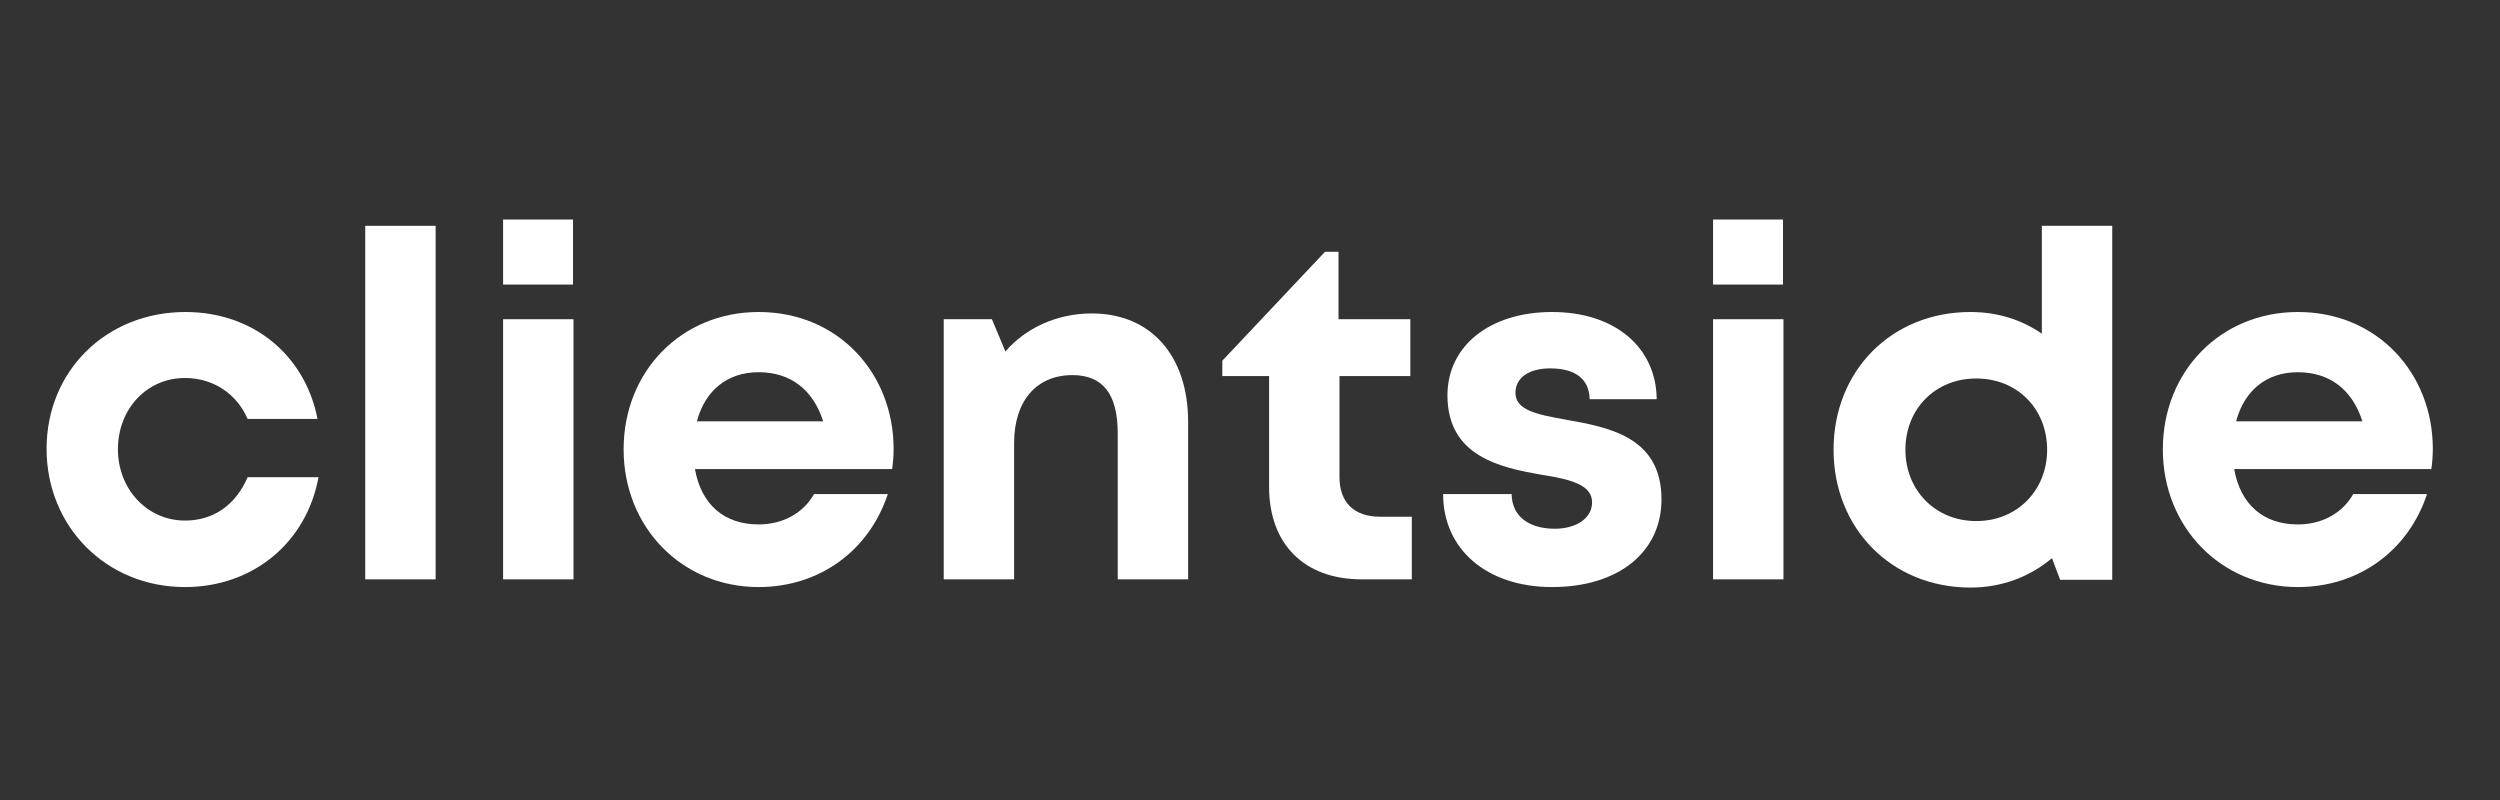 <svg xmlns="http://www.w3.org/2000/svg" xmlns:xlink="http://www.w3.org/1999/xlink" width="500" zoomAndPan="magnify" viewBox="0 0 375 120" height="160" preserveAspectRatio="xMidYMid meet" version="1.0"><rect x="0" y="0" width="375" height="120" fill="#333333" stroke="none"/><path fill="#ffffff" d="M 27.742 88.059 C 37.938 88.059 45.965 81.41 47.777 71.582 L 37.145 71.582 C 35.336 75.773 32.012 78.086 27.742 78.086 C 22.102 78.086 17.688 73.391 17.688 67.395 C 17.688 61.324 22.031 56.699 27.742 56.699 C 31.938 56.699 35.48 59.012 37.145 62.84 L 47.629 62.84 C 45.75 53.234 37.938 46.801 27.816 46.801 C 15.957 46.801 6.988 55.617 6.988 67.32 C 6.988 79.023 15.957 88.059 27.742 88.059 Z M 27.742 88.059 " fill-opacity="1" fill-rule="nonzero"/><path fill="#ffffff" d="M 54.785 86.902 L 65.344 86.902 L 65.344 33.871 L 54.785 33.871 Z M 54.785 86.902 " fill-opacity="1" fill-rule="nonzero"/><path fill="#ffffff" d="M 75.465 42.684 L 85.953 42.684 L 85.953 32.93 L 75.465 32.93 Z M 75.465 86.902 L 86.023 86.902 L 86.023 47.883 L 75.465 47.883 Z M 75.465 86.902 " fill-opacity="1" fill-rule="nonzero"/><path fill="#ffffff" d="M 134.039 67.32 C 134.039 56.051 125.797 46.801 113.789 46.801 C 102.219 46.801 93.543 55.688 93.543 67.395 C 93.543 79.098 102.289 88.059 113.789 88.059 C 122.902 88.059 130.352 82.637 133.172 74.109 L 122.105 74.109 C 120.516 76.93 117.48 78.664 113.789 78.664 C 108.652 78.664 105.184 75.703 104.242 70.355 L 133.82 70.355 C 133.965 69.348 134.039 68.332 134.039 67.32 Z M 113.789 55.832 C 118.562 55.832 121.961 58.434 123.48 63.203 L 104.531 63.203 C 105.762 58.578 109.09 55.832 113.789 55.832 Z M 113.789 55.832 " fill-opacity="1" fill-rule="nonzero"/><path fill="#ffffff" d="M 163.754 47.016 C 158.48 47.016 153.781 49.258 150.812 52.727 L 148.789 47.883 L 141.559 47.883 L 141.559 86.902 L 152.117 86.902 L 152.117 66.453 C 152.117 60.168 155.441 56.266 160.863 56.266 C 165.418 56.266 167.66 59.086 167.66 65.008 L 167.66 86.902 L 178.219 86.902 L 178.219 63.273 C 178.219 53.375 172.652 47.016 163.754 47.016 Z M 163.754 47.016 " fill-opacity="1" fill-rule="nonzero"/><path fill="#ffffff" d="M 206.996 77.508 C 203.094 77.508 200.922 75.34 200.922 71.582 L 200.922 56.41 L 211.551 56.41 L 211.551 47.883 L 200.777 47.883 L 200.777 37.77 L 198.75 37.77 L 183.348 54.102 L 183.348 56.41 L 190.363 56.41 L 190.363 73.027 C 190.363 81.625 195.645 86.902 204.25 86.902 L 211.77 86.902 L 211.77 77.508 Z M 206.996 77.508 " fill-opacity="1" fill-rule="nonzero"/><path fill="#ffffff" d="M 232.812 88.059 C 242.719 88.059 249.223 82.855 249.223 74.906 C 249.223 65.371 241.055 64.07 234.691 62.914 C 230.645 62.188 227.316 61.543 227.316 58.938 C 227.316 56.699 229.27 55.258 232.523 55.258 C 236.207 55.258 238.379 56.773 238.449 59.879 L 248.504 59.879 C 248.43 52.074 242.211 46.801 232.812 46.801 C 223.41 46.801 217.117 51.934 217.117 59.301 C 217.117 68.477 225.074 70.141 231.289 71.223 C 235.414 71.871 238.812 72.668 238.812 75.34 C 238.812 77.941 236.137 79.312 233.242 79.312 C 229.484 79.312 226.805 77.582 226.738 74.109 L 216.469 74.109 C 216.469 82.422 223.047 88.059 232.812 88.059 Z M 232.812 88.059 " fill-opacity="1" fill-rule="nonzero"/><path fill="#ffffff" d="M 256.961 42.684 L 267.449 42.684 L 267.449 32.93 L 256.961 32.93 Z M 256.961 86.902 L 267.52 86.902 L 267.52 47.883 L 256.961 47.883 Z M 256.961 86.902 " fill-opacity="1" fill-rule="nonzero"/><path fill="#ffffff" d="M 306.277 33.871 L 306.277 50.051 C 303.238 47.957 299.625 46.801 295.574 46.801 C 283.715 46.801 275.035 55.617 275.035 67.465 C 275.035 79.242 283.715 88.133 295.574 88.133 C 300.348 88.133 304.539 86.469 307.797 83.723 L 309.023 86.973 L 316.836 86.973 L 316.836 33.871 Z M 296.445 78.16 C 290.297 78.16 285.812 73.531 285.812 67.465 C 285.812 61.324 290.297 56.773 296.445 56.773 C 302.59 56.773 307.07 61.324 307.07 67.465 C 307.07 73.531 302.59 78.16 296.445 78.16 Z M 296.445 78.16 " fill-opacity="1" fill-rule="nonzero"/><path fill="#ffffff" d="M 364.922 67.32 C 364.922 56.051 356.68 46.801 344.672 46.801 C 333.105 46.801 324.426 55.688 324.426 67.395 C 324.426 79.098 333.172 88.059 344.672 88.059 C 353.785 88.059 361.234 82.637 364.055 74.109 L 352.988 74.109 C 351.398 76.93 348.363 78.664 344.672 78.664 C 339.535 78.664 336.066 75.703 335.125 70.355 L 364.703 70.355 C 364.848 69.348 364.922 68.332 364.922 67.32 Z M 344.672 55.832 C 349.449 55.832 352.844 58.434 354.363 63.203 L 335.414 63.203 C 336.645 58.578 339.973 55.832 344.672 55.832 Z M 344.672 55.832 " fill-opacity="1" fill-rule="nonzero"/></svg>